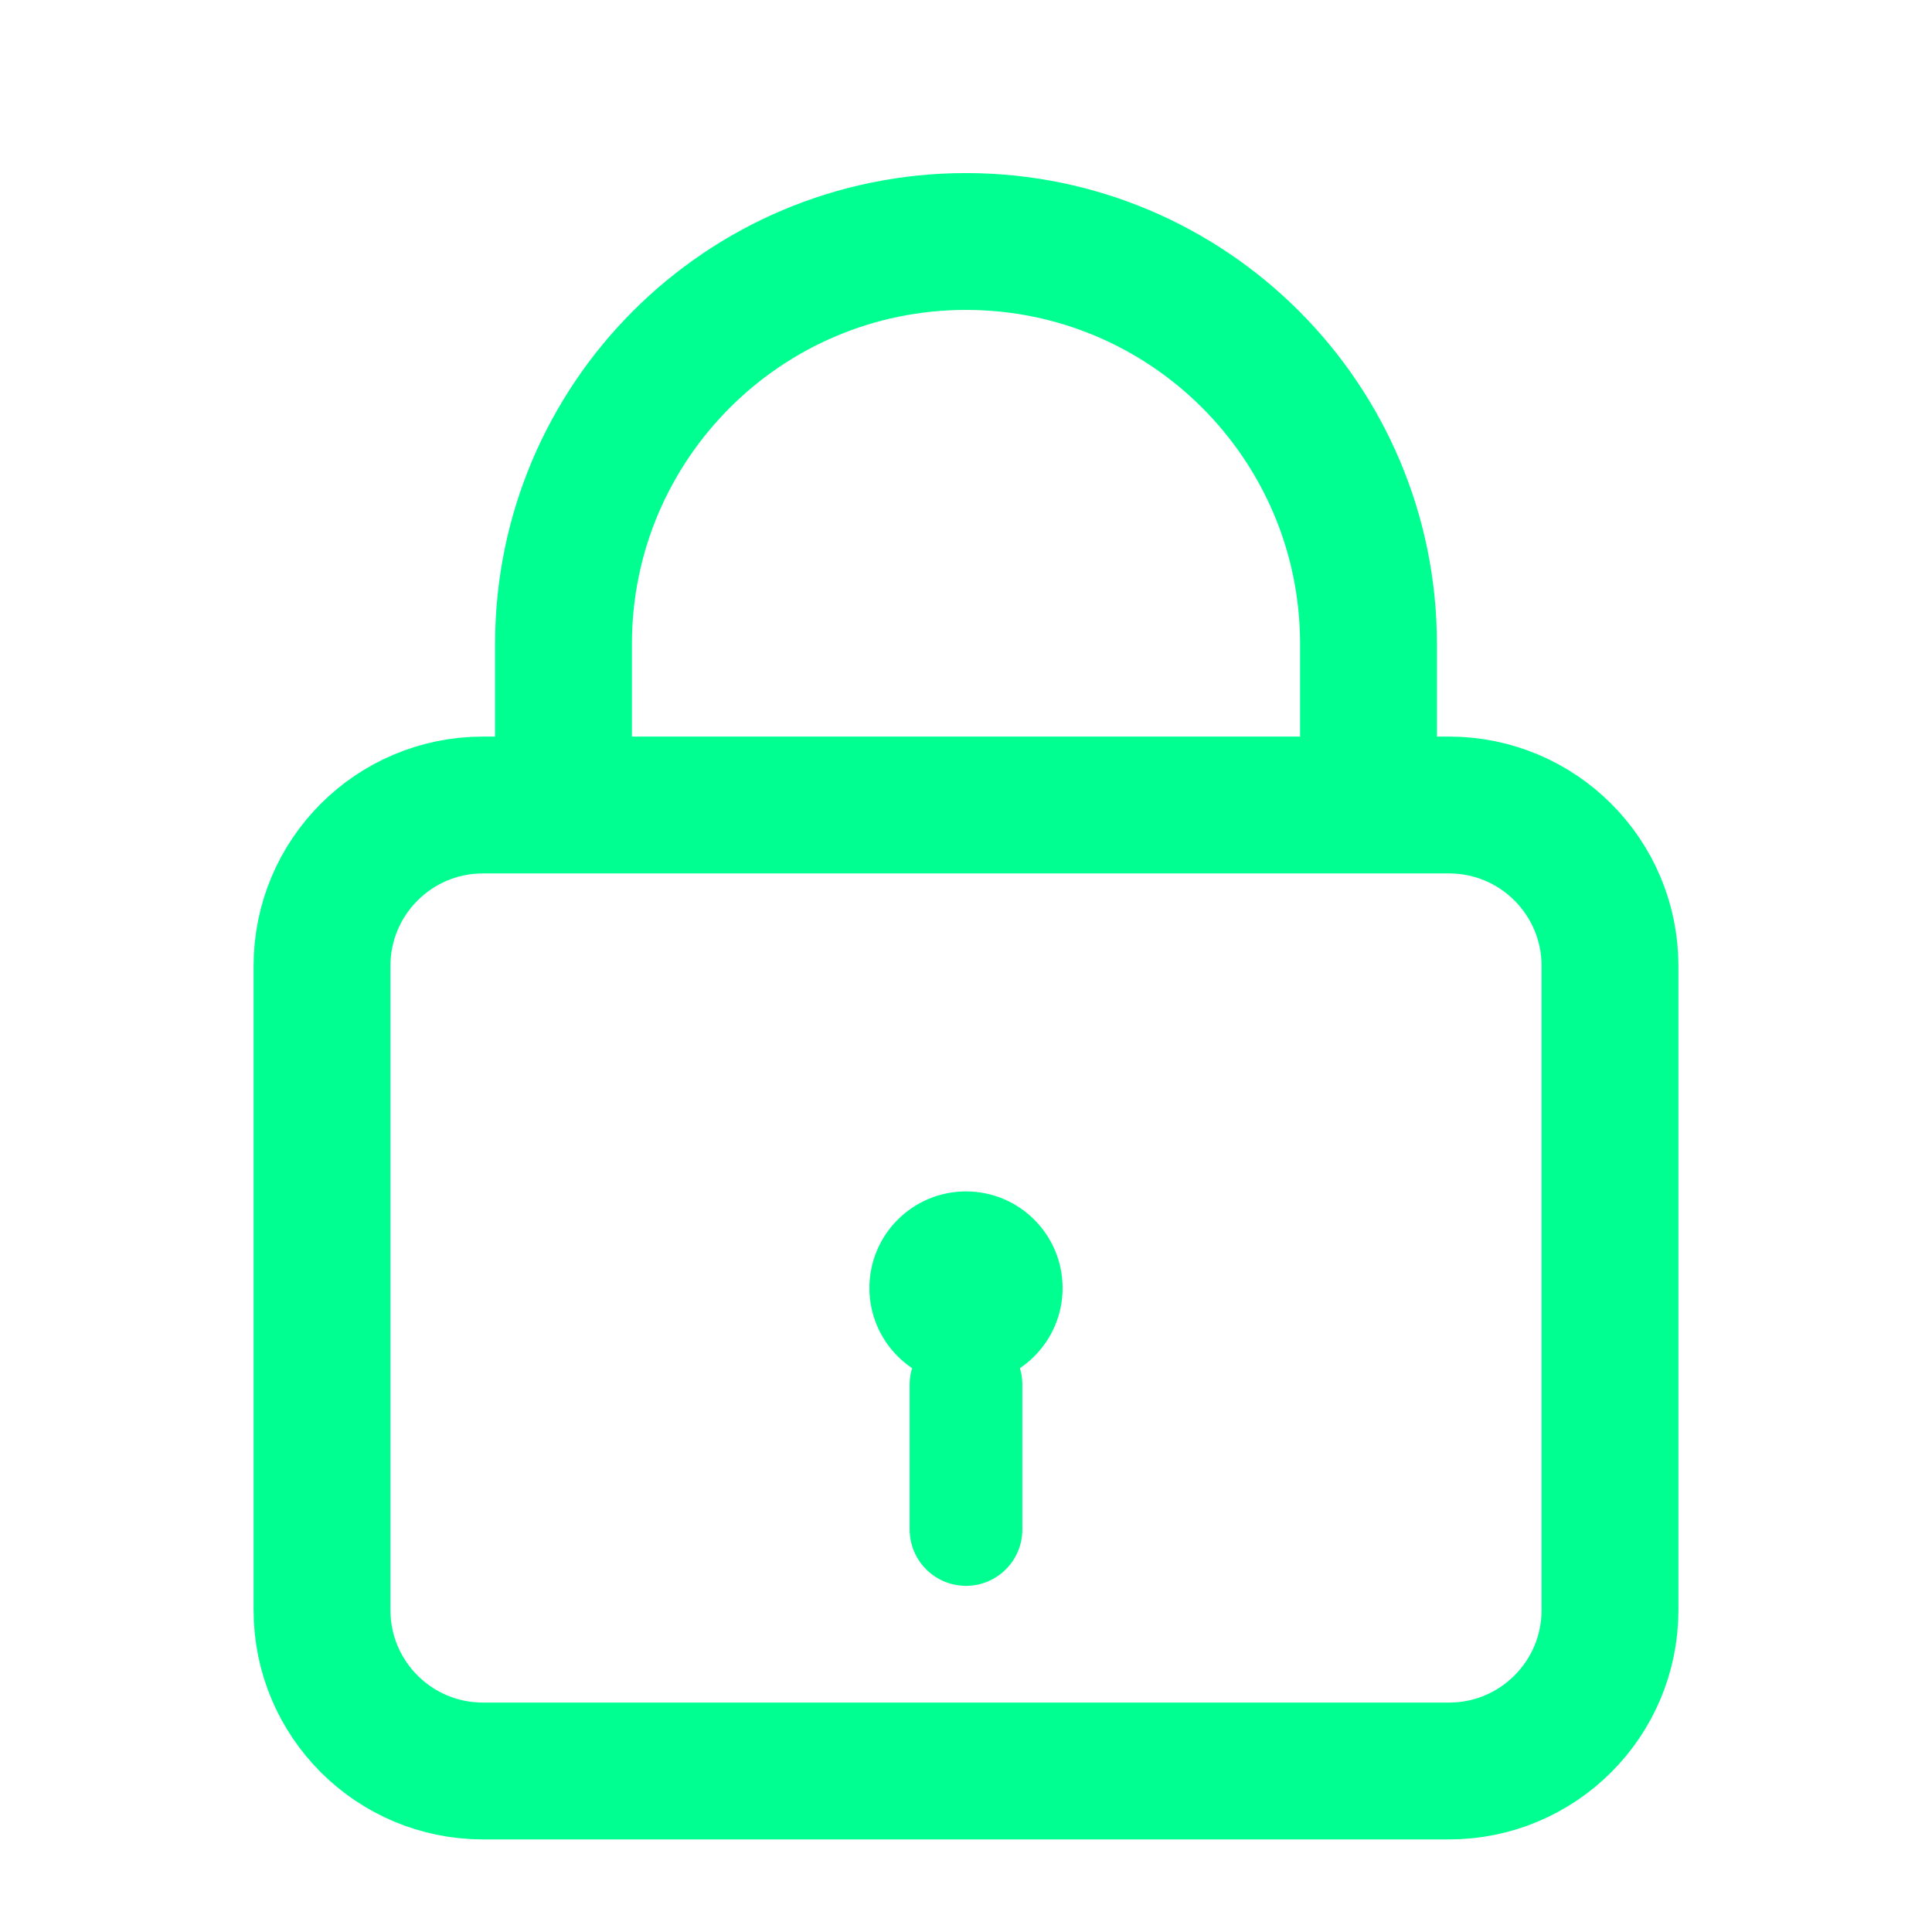 <svg width="20" height="20" viewBox="0 0 24 24" fill="none" xmlns="http://www.w3.org/2000/svg">
  <path d="M7 10V8C7 5.239 9.239 3 12 3C14.761 3 17 5.239 17 8V10M6 10H18C19.105 10 20 10.895 20 12V20C20 21.105 19.105 22 18 22H6C4.895 22 4 21.105 4 20V12C4 10.895 4.895 10 6 10Z" stroke="#00ff91" stroke-width="1.7" stroke-linecap="round" stroke-linejoin="round"></path>
  <circle cx="12" cy="16" r="1.2" fill="#00ff91"></circle>
  <path d="M12 17.2V19" stroke="#00ff91" stroke-width="1.4" stroke-linecap="round"></path>
  <defs>
    <filter id="glow" x="-50%" y="-50%" width="200%" height="200%">
      <feGaussianBlur stdDeviation="2.5" result="blur"></feGaussianBlur>
      <feMerge>
        <feMergeNode in="blur"></feMergeNode>
        <feMergeNode in="SourceGraphic"></feMergeNode>
      </feMerge>
    </filter>
  </defs>
</svg>
